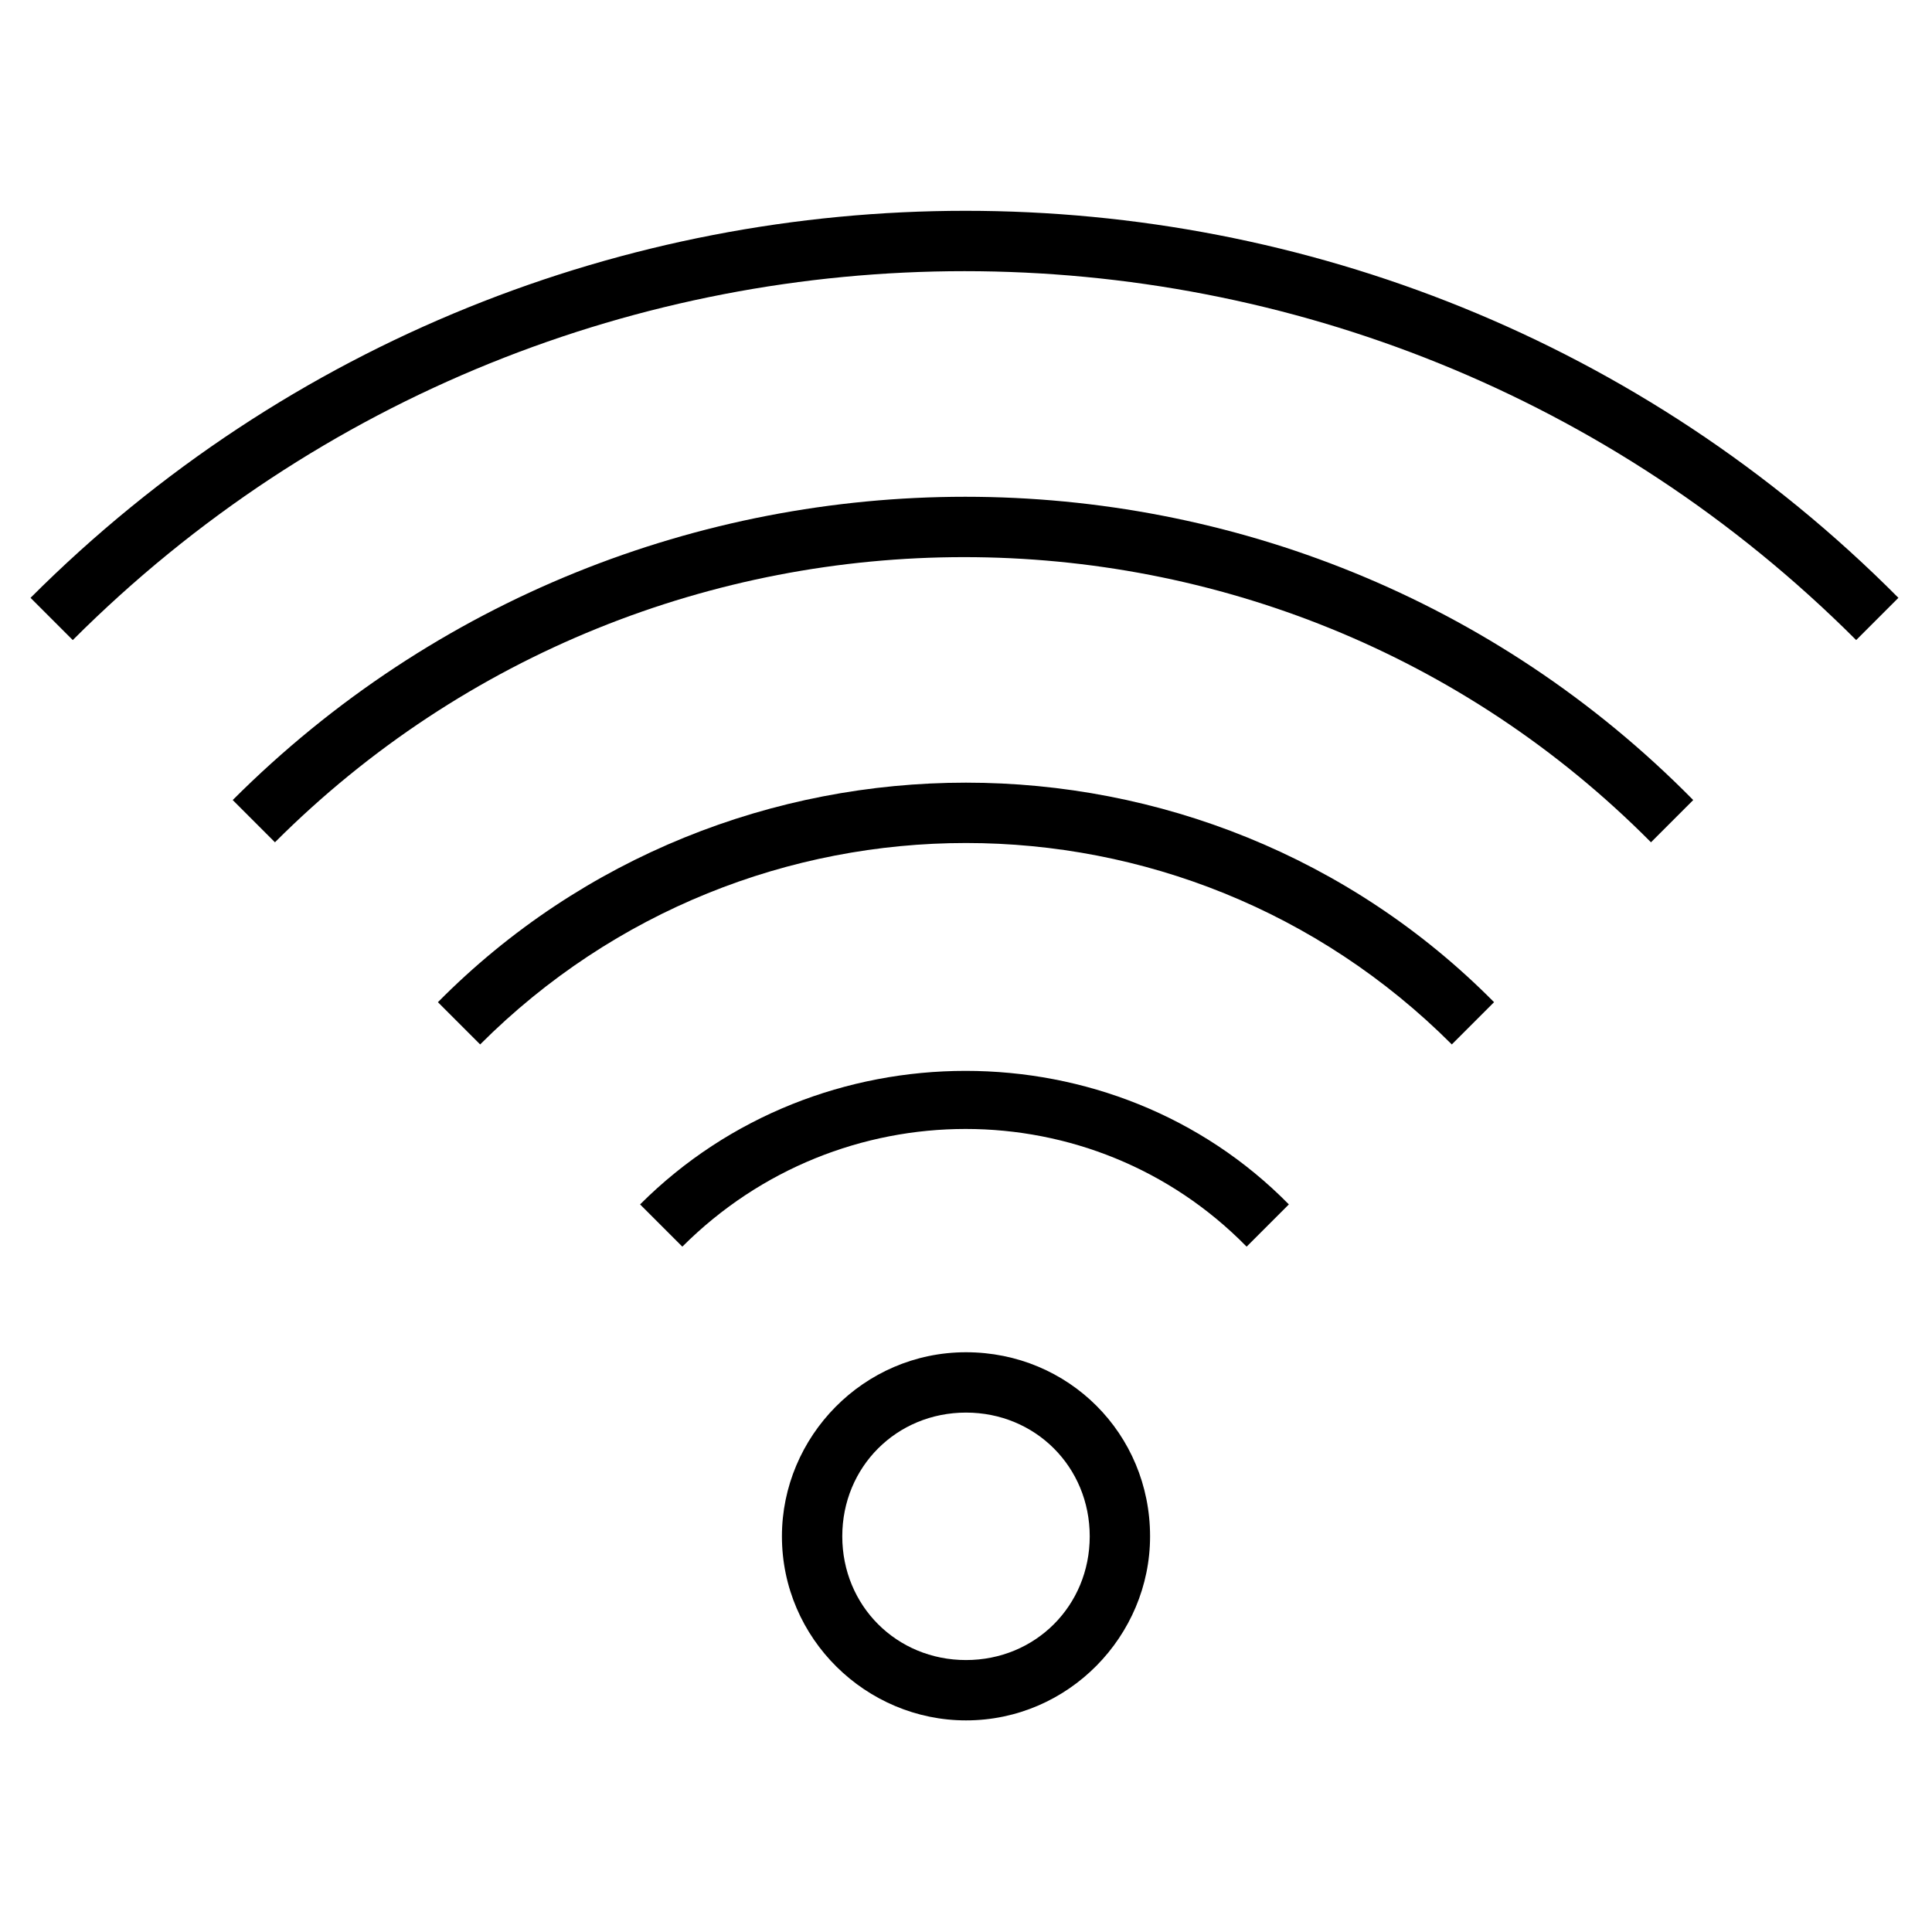 <?xml version="1.0" encoding="UTF-8"?>
<!-- Uploaded to: SVG Repo, www.svgrepo.com, Generator: SVG Repo Mixer Tools -->
<svg fill="#000000" width="800px" height="800px" version="1.1" viewBox="144 144 512 512" xmlns="http://www.w3.org/2000/svg">
 <g>
  <path d="m152.09 302.43 11.195 11.195c130.35-130.35 342.27-130.35 472.62 0l11.195-11.195c-135.95-136.75-358.27-136.75-495.01 0z"/>
  <path d="m205.67 356.02 11.195 11.195c100.76-100.76 264.7-100.76 364.66 0l11.195-11.195c-105.56-107.16-279.89-107.16-387.05 0z"/>
  <path d="m260.05 409.59 11.195 11.195c71.172-71.172 186.33-71.172 257.5 0l11.195-11.195c-76.77-77.57-203.12-77.57-279.89 0z"/>
  <path d="m313.63 463.18 11.195 11.195c41.586-41.586 108.76-41.586 149.54 0l11.195-11.195c-46.383-47.184-124.75-47.184-171.93 0z"/>
  <path d="m400 502.36c-27.191 0-48.781 22.391-48.781 48.781 0 27.191 22.391 48.781 48.781 48.781 27.191 0 48.781-22.391 48.781-48.781 0-27.188-21.594-48.781-48.781-48.781zm0 81.57c-18.395 0-32.789-14.395-32.789-32.789s14.395-32.789 32.789-32.789 32.789 14.395 32.789 32.789c-0.004 18.395-14.398 32.789-32.789 32.789z"/>
 </g>
</svg>